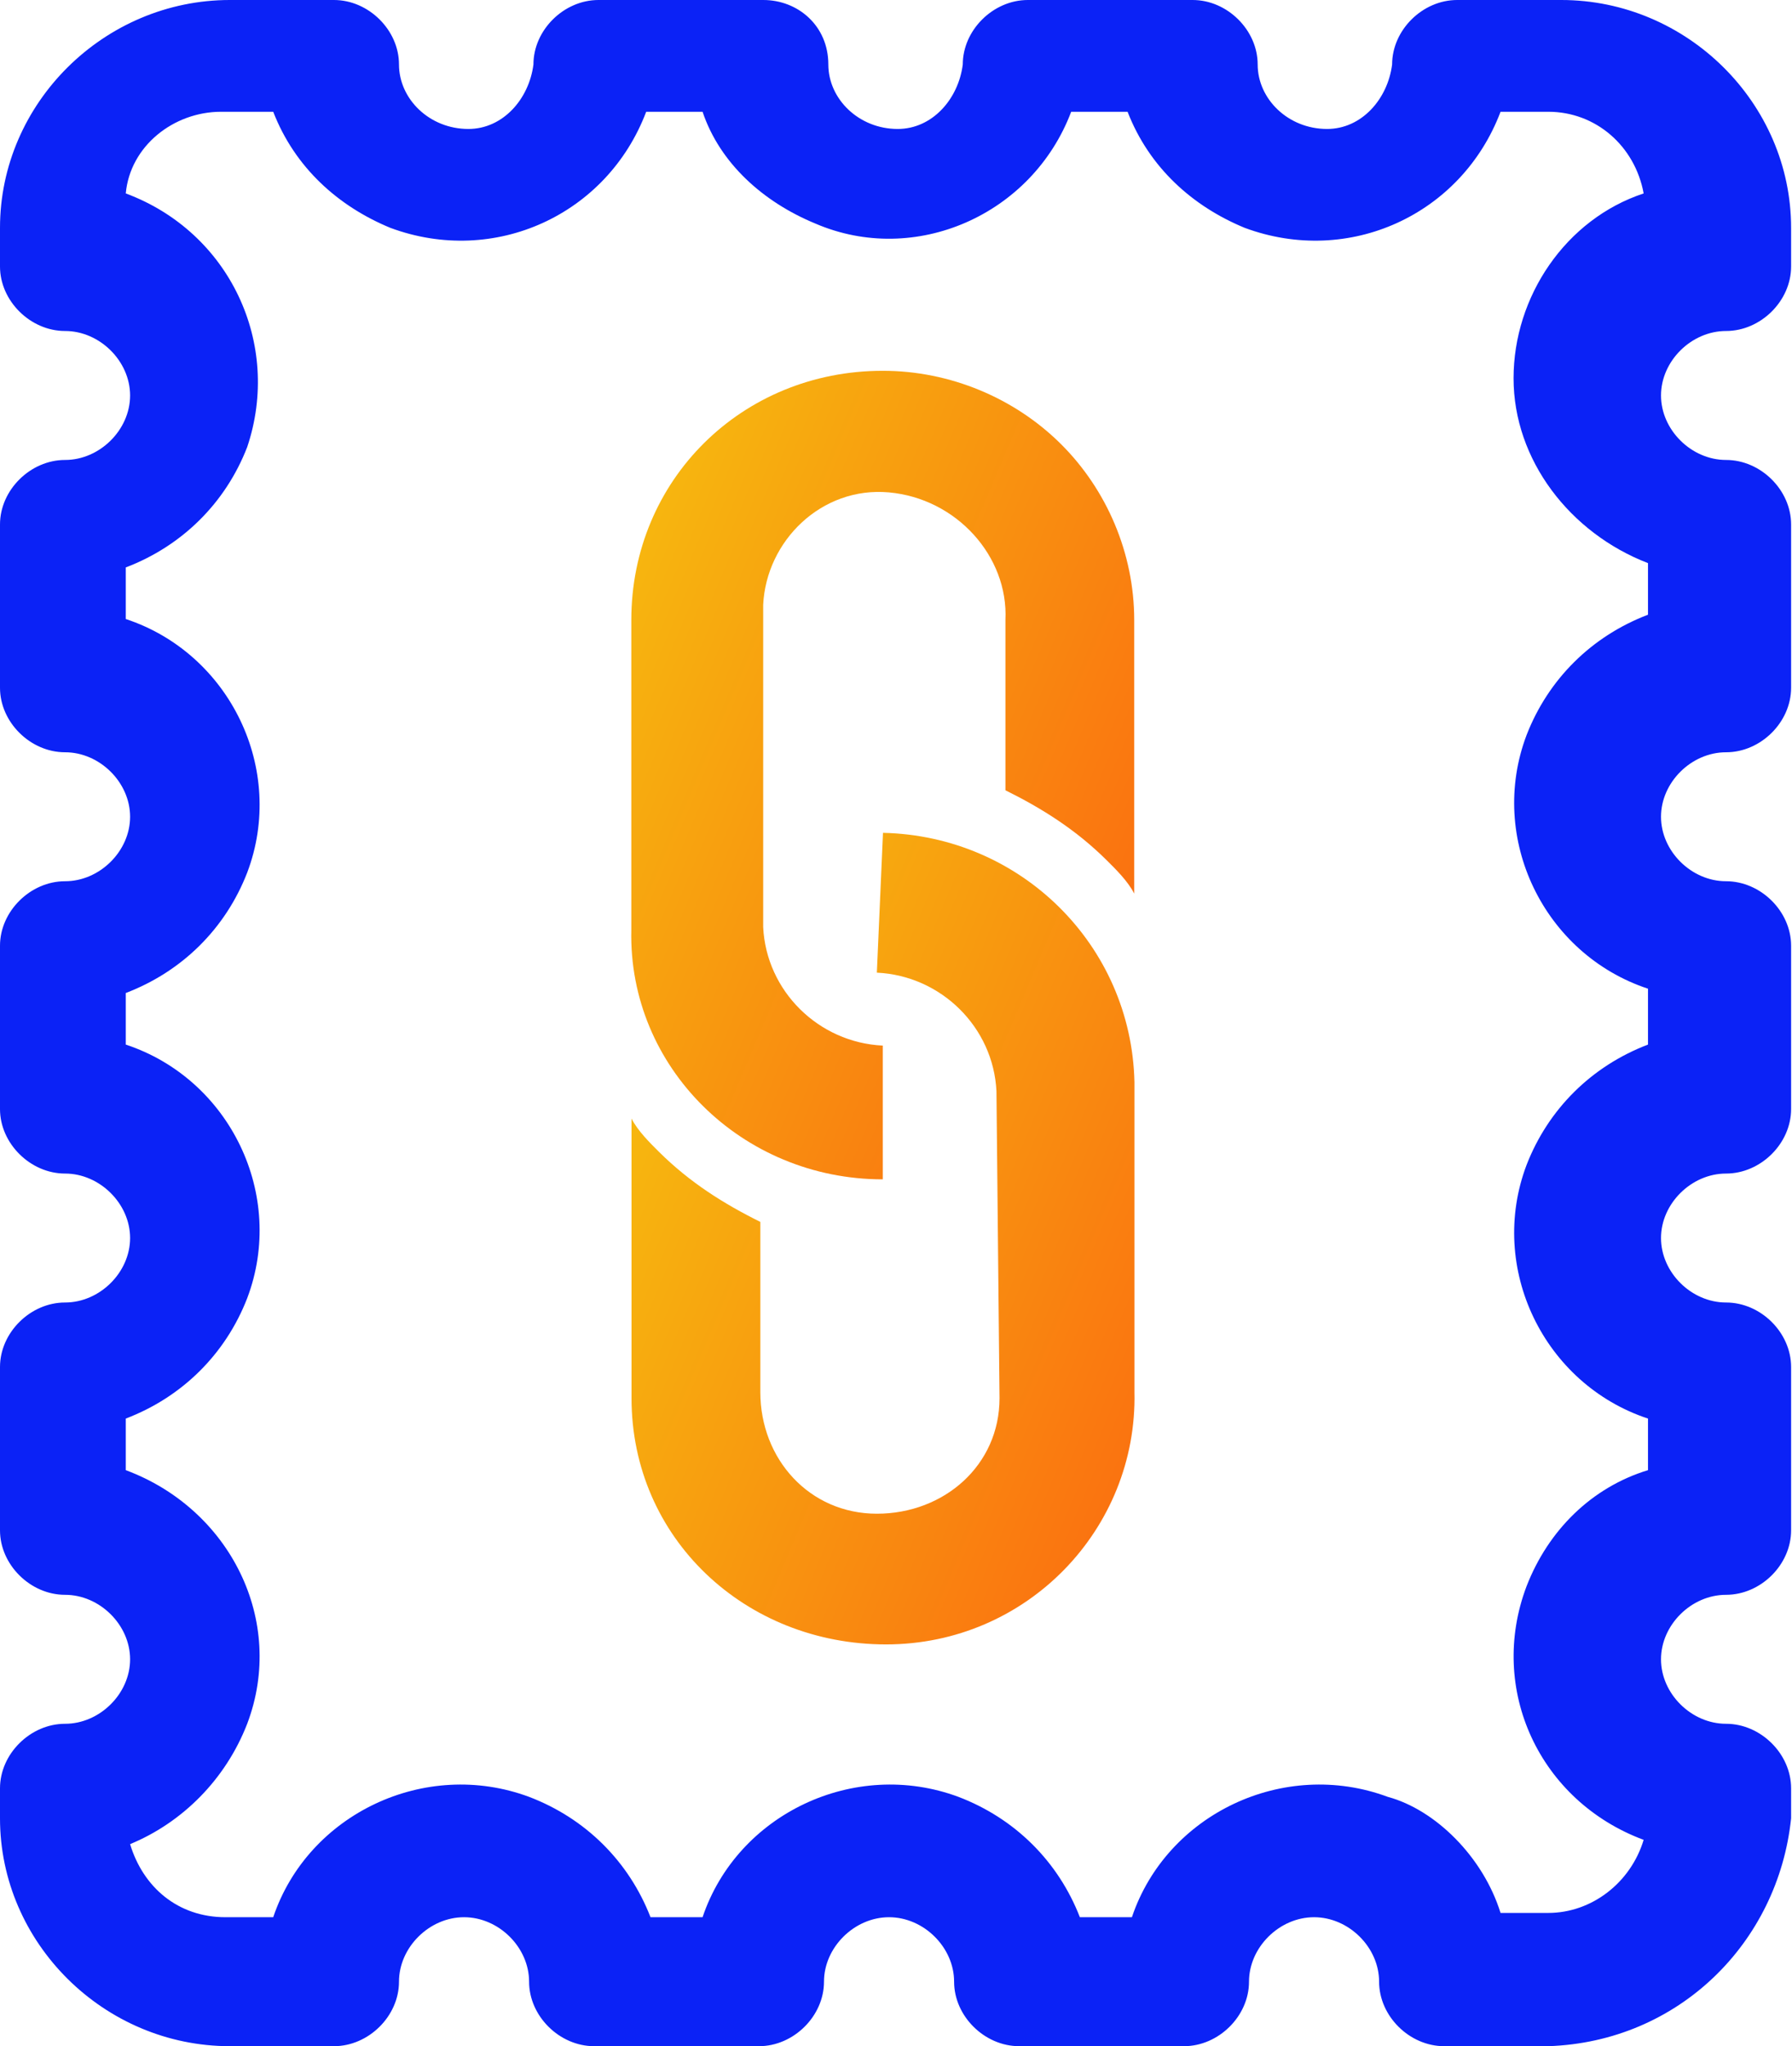 <svg width="92" height="105" viewBox="0 0 92 105" fill="none" xmlns="http://www.w3.org/2000/svg">
<path d="M79.486 105H74.142C72.361 105 70.802 103.456 70.802 101.691C70.802 99.927 69.244 98.382 67.463 98.382C65.681 98.382 64.123 99.927 64.123 101.691C64.123 103.456 62.565 105 60.783 105H52.323C50.541 105 48.983 103.456 48.983 101.691C48.983 99.927 47.424 98.382 45.643 98.382C43.862 98.382 42.303 99.927 42.303 101.691C42.303 103.456 40.745 105 38.964 105H30.503C28.722 105 27.163 103.456 27.163 101.691C27.163 99.927 25.605 98.382 23.823 98.382C22.042 98.382 20.484 99.927 20.484 101.691C20.484 103.456 18.925 105 17.144 105H11.8C5.344 105 0 99.706 0 93.309V91.765C0 90 1.559 88.456 3.34 88.456C5.121 88.456 6.679 86.912 6.679 85.147C6.679 83.382 5.121 81.838 3.34 81.838C1.559 81.838 0 80.294 0 78.529V70.147C0 68.382 1.559 66.838 3.34 66.838C5.121 66.838 6.679 65.294 6.679 63.529C6.679 61.765 5.121 60.221 3.34 60.221C1.559 60.221 0 58.676 0 56.912V48.529C0 46.765 1.559 45.221 3.34 45.221C5.121 45.221 6.679 43.676 6.679 41.912C6.679 40.147 5.121 38.603 3.34 38.603C1.559 38.603 0 37.059 0 35.294V26.912C0 25.147 1.559 23.603 3.34 23.603C5.121 23.603 6.679 22.059 6.679 20.294C6.679 18.529 5.121 16.985 3.34 16.985C1.559 16.985 0 15.441 0 13.677V11.691C0 5.294 5.344 0 11.8 0H17.144C18.925 0 20.484 1.544 20.484 3.309C20.484 5.074 22.042 6.618 24.046 6.618C25.827 6.618 27.163 5.074 27.386 3.309C27.386 1.544 28.944 0 30.726 0H39.186C40.968 0 42.526 1.324 42.526 3.309C42.526 5.074 44.085 6.618 46.088 6.618C47.87 6.618 49.206 5.074 49.428 3.309C49.428 1.544 50.987 0 52.768 0H61.229C63.01 0 64.568 1.544 64.568 3.309C64.568 5.074 66.127 6.618 68.131 6.618C69.912 6.618 71.248 5.074 71.47 3.309C71.47 1.544 73.029 0 74.81 0H80.154C86.611 0 91.954 5.294 91.954 11.691V13.677C91.954 15.441 90.396 16.985 88.614 16.985C86.833 16.985 85.275 18.529 85.275 20.294C85.275 22.059 86.833 23.603 88.614 23.603C90.396 23.603 91.954 25.147 91.954 26.912V35.294C91.954 37.059 90.396 38.603 88.614 38.603C86.833 38.603 85.275 40.147 85.275 41.912C85.275 43.676 86.833 45.221 88.614 45.221C90.396 45.221 91.954 46.765 91.954 48.529V56.912C91.954 58.676 90.396 60.221 88.614 60.221C86.833 60.221 85.275 61.765 85.275 63.529C85.275 65.294 86.833 66.838 88.614 66.838C90.396 66.838 91.954 68.382 91.954 70.147V78.529C91.954 80.294 90.396 81.838 88.614 81.838C86.833 81.838 85.275 83.382 85.275 85.147C85.275 86.912 86.833 88.456 88.614 88.456C90.396 88.456 91.954 90 91.954 91.765V93.309C91.286 99.706 86.165 104.779 79.486 105C79.708 105 79.486 105 79.486 105ZM77.037 98.162H79.486C81.712 98.162 83.716 96.618 84.384 94.412C79.04 92.427 76.369 86.691 78.373 81.397C79.486 78.529 81.712 76.323 84.607 75.441V72.794C79.263 71.029 76.369 65.073 78.373 59.779C79.486 56.912 81.712 54.706 84.607 53.603V50.735C79.263 48.971 76.369 43.015 78.373 37.721C79.486 34.853 81.712 32.647 84.607 31.544V28.897C80.599 27.353 77.705 23.603 77.705 19.412C77.705 15.221 80.376 11.25 84.384 9.926C83.939 7.5 81.935 5.735 79.486 5.735H77.037C75.033 11.029 69.244 13.677 63.9 11.691C61.228 10.588 59.002 8.603 57.889 5.735H54.994C52.99 11.029 46.979 13.677 41.858 11.471C39.186 10.368 36.96 8.382 36.069 5.735H33.175C31.171 11.029 25.382 13.677 20.038 11.691C17.367 10.588 15.14 8.603 14.027 5.735H11.355C8.906 5.735 6.679 7.5 6.457 9.926C11.8 11.912 14.472 17.647 12.691 22.941C11.578 25.809 9.351 28.015 6.457 29.118V31.765C11.8 33.529 14.695 39.485 12.691 44.779C11.578 47.647 9.351 49.853 6.457 50.956V53.603C11.8 55.368 14.695 61.324 12.691 66.618C11.578 69.485 9.351 71.691 6.457 72.794V75.441C11.8 77.427 14.695 83.162 12.691 88.456C11.578 91.323 9.351 93.529 6.679 94.632C7.347 96.838 9.129 98.382 11.578 98.382H14.027C15.808 93.088 21.82 90.221 27.163 92.206C30.058 93.309 32.284 95.515 33.397 98.382H36.069C37.85 93.088 43.862 90.221 49.206 92.206C52.1 93.309 54.326 95.515 55.44 98.382H58.111C59.893 93.088 65.904 90.221 71.248 92.206C73.697 92.868 76.146 95.294 77.037 98.162Z" fill="#0B22F6"/>
<path d="M54.452 22.771C56.813 25.111 58.23 28.386 58.23 31.818L58.23 45.856C57.916 45.232 57.286 44.608 56.813 44.14C55.239 42.58 53.507 41.488 51.618 40.553V31.818C51.776 28.542 49.099 25.578 45.636 25.267C42.172 24.955 39.338 27.762 39.181 31.038C39.181 31.35 39.181 31.35 39.181 31.662L39.181 47.572C39.338 50.847 42.014 53.499 45.321 53.655L45.321 60.518C38.078 60.518 32.253 54.747 32.411 47.728L32.411 31.818C32.411 24.643 38.078 19.027 45.321 19.027C48.784 19.027 52.09 20.431 54.452 22.771Z" fill="url(#paint0_linear)"/>
<path d="M39.035 62.702L39.035 71.437C39.035 74.868 41.553 77.676 45.017 77.676C48.481 77.676 51.315 75.18 51.315 71.749L51.157 55.995C51 52.719 48.323 50.068 45.017 49.912L45.332 42.737C52.417 42.893 58.084 48.508 58.242 55.527L58.242 71.437C58.399 78.456 52.731 84.383 45.489 84.383C38.247 84.383 32.422 78.924 32.422 71.749L32.422 71.437L32.422 57.399C32.737 58.023 33.367 58.647 33.839 59.115C35.413 60.674 37.145 61.766 39.035 62.702Z" fill="url(#paint1_linear)"/>
<defs>
<linearGradient id="paint0_linear" x1="60.161" y1="75.386" x2="8.214" y2="53.364" gradientUnits="userSpaceOnUse">
<stop stop-color="#FC5410"/>
<stop offset="1" stop-color="#F5D20F"/>
</linearGradient>
<linearGradient id="paint1_linear" x1="61.51" y1="102.788" x2="9.296" y2="80.755" gradientUnits="userSpaceOnUse">
<stop stop-color="#FC5410"/>
<stop offset="1" stop-color="#F5D20F"/>
</linearGradient>
</defs>
</svg>
